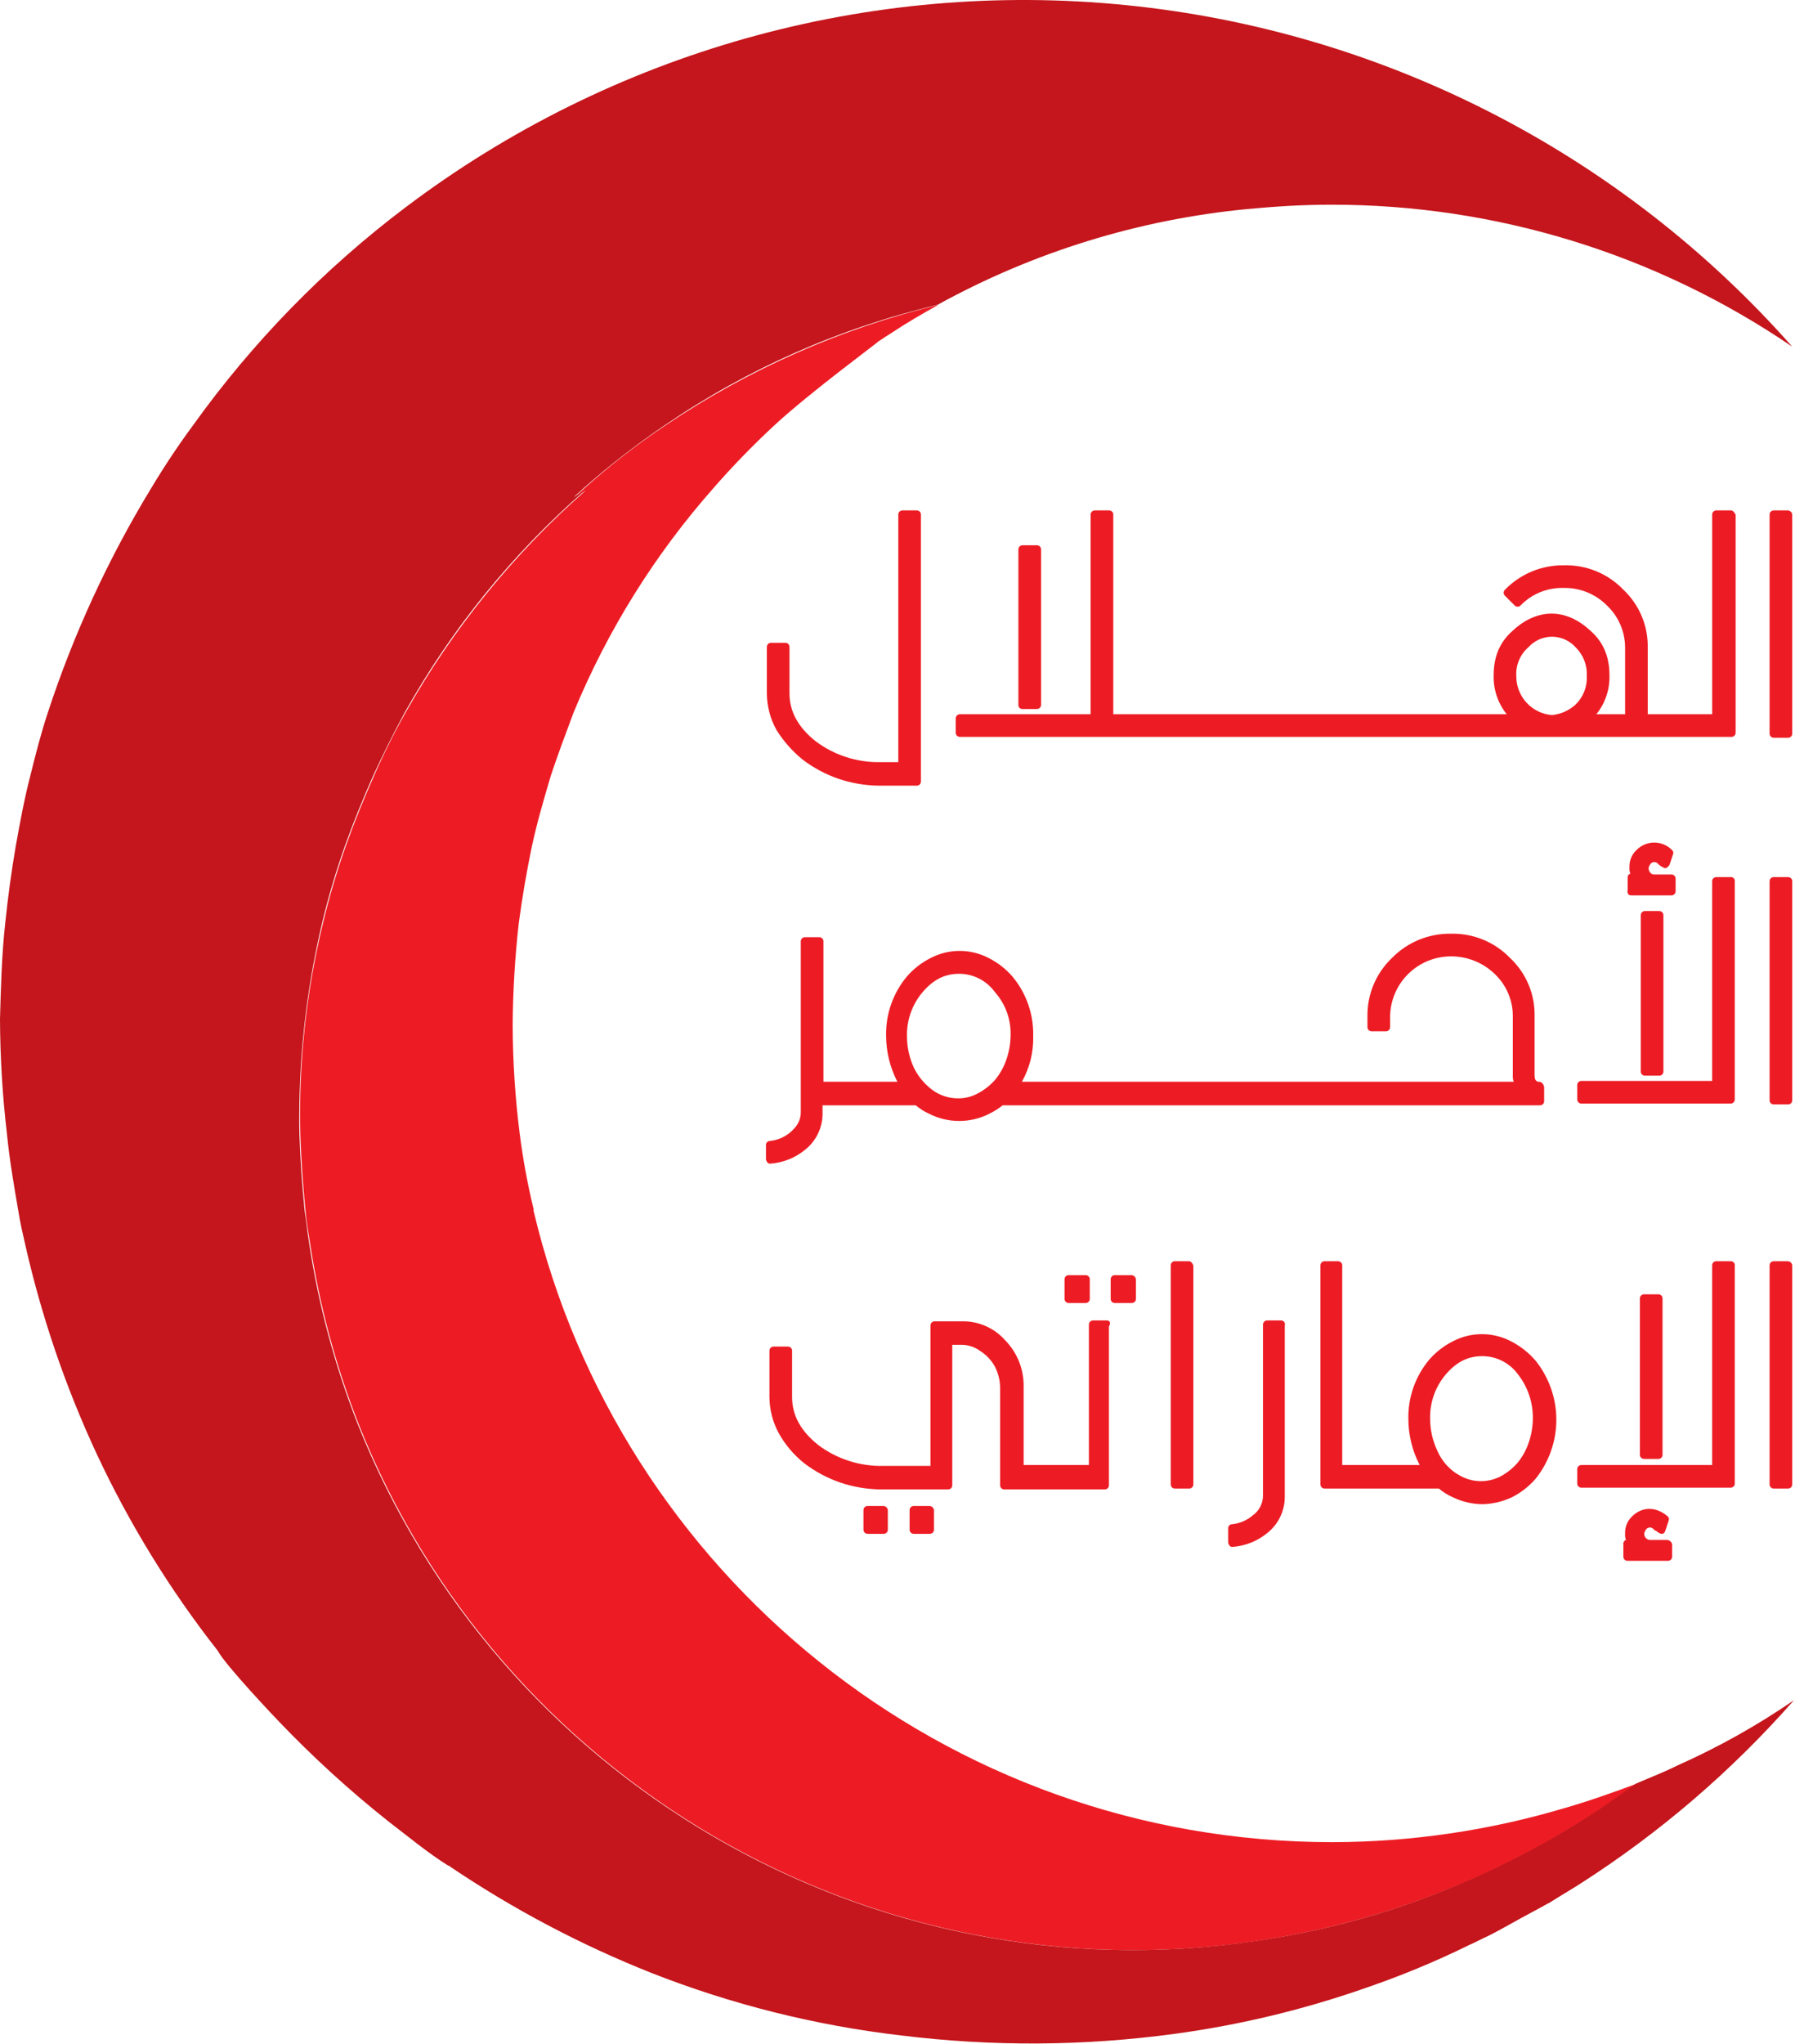 <?xml version="1.0" encoding="utf-8"?>
<svg xmlns="http://www.w3.org/2000/svg" fill="none" height="594" viewBox="0 0 522 594" width="522">
<g clip-path="url(#clip0_32_2)">
<path d="M447.534 314.393C447.258 314.406 446.988 314.315 446.775 314.14C446.522 313.887 446.269 313.634 446.269 312.368V295.408C446.344 292.241 445.752 289.095 444.531 286.173C443.309 283.251 441.487 280.619 439.181 278.448C436.96 276.137 434.283 274.314 431.32 273.094C428.356 271.874 425.172 271.283 421.968 271.36C418.767 271.307 415.59 271.909 412.63 273.127C409.67 274.346 406.99 276.157 404.755 278.448C402.469 280.633 400.659 283.268 399.439 286.187C398.219 289.106 397.616 292.245 397.667 295.408V298.446C397.657 298.614 397.684 298.783 397.744 298.941C397.804 299.099 397.897 299.242 398.017 299.362C398.136 299.482 398.279 299.574 398.437 299.635C398.595 299.695 398.764 299.721 398.933 299.712H402.983C403.152 299.721 403.321 299.695 403.479 299.635C403.636 299.574 403.78 299.482 403.899 299.362C404.019 299.242 404.112 299.099 404.172 298.941C404.232 298.783 404.259 298.614 404.249 298.446V295.408C404.315 290.752 406.211 286.31 409.527 283.041C412.843 279.773 417.312 277.941 421.968 277.942C426.683 277.929 431.219 279.744 434.625 283.005C436.317 284.594 437.662 286.516 438.577 288.65C439.492 290.783 439.956 293.083 439.941 295.405V312.365C439.883 313.05 439.969 313.74 440.194 314.39H297.172C299.471 310.301 300.609 305.662 300.463 300.974C300.584 294.69 298.426 288.576 294.388 283.761C292.472 281.567 290.151 279.762 287.553 278.445C284.937 277.073 282.027 276.356 279.073 276.356C276.119 276.356 273.209 277.073 270.593 278.445C267.995 279.762 265.674 281.567 263.758 283.761C259.72 288.576 257.562 294.69 257.683 300.974C257.691 305.644 258.82 310.245 260.974 314.39H239.458V273.638C239.468 273.469 239.441 273.3 239.381 273.142C239.321 272.984 239.228 272.841 239.108 272.721C238.989 272.602 238.846 272.509 238.688 272.448C238.53 272.388 238.361 272.362 238.192 272.372H234.142C233.973 272.362 233.804 272.388 233.646 272.448C233.489 272.509 233.345 272.602 233.226 272.721C233.106 272.841 233.013 272.984 232.953 273.142C232.893 273.3 232.866 273.469 232.876 273.638V323.252C232.876 325.53 231.863 327.302 229.838 329.074C228.124 330.526 226.001 331.41 223.763 331.605C223.462 331.641 223.187 331.794 222.998 332.031C222.809 332.267 222.72 332.569 222.75 332.871V336.921C222.813 337.301 222.989 337.654 223.256 337.934C223.356 338.03 223.476 338.102 223.607 338.146C223.738 338.19 223.878 338.204 224.015 338.187C227.728 337.917 231.265 336.502 234.14 334.137C235.739 332.868 237.027 331.25 237.904 329.407C238.782 327.565 239.226 325.546 239.203 323.505V321.227H266.288C267.518 322.249 268.88 323.1 270.338 323.758C273.011 325.09 275.958 325.783 278.945 325.783C281.931 325.783 284.878 325.09 287.551 323.758C288.989 323.064 290.347 322.216 291.601 321.227H447.787C447.956 321.236 448.124 321.209 448.282 321.149C448.44 321.089 448.583 320.995 448.702 320.876C448.822 320.756 448.915 320.613 448.975 320.455C449.035 320.297 449.061 320.128 449.051 319.96V315.91C448.799 314.898 448.293 314.393 447.534 314.393ZM293.882 300.977C293.853 303.393 293.425 305.788 292.616 308.065C291.883 310.19 290.768 312.163 289.325 313.887C287.954 315.423 286.327 316.709 284.515 317.687C282.739 318.689 280.733 319.213 278.693 319.206C276.068 319.229 273.502 318.433 271.352 316.928C268.989 315.218 267.078 312.96 265.783 310.347C264.459 307.49 263.768 304.382 263.758 301.234C263.635 296.516 265.257 291.919 268.314 288.324C271.352 284.78 274.642 283.008 278.946 283.008C280.973 283.011 282.97 283.495 284.774 284.419C286.578 285.343 288.138 286.681 289.325 288.324C292.415 291.798 294.048 296.33 293.882 300.977Z" fill="#ED1C24"/>
<path d="M474.366 260.222H486.014C486.183 260.231 486.352 260.205 486.51 260.145C486.668 260.084 486.811 259.992 486.93 259.872C487.05 259.752 487.143 259.609 487.203 259.451C487.263 259.293 487.29 259.124 487.28 258.956V255.412C487.29 255.243 487.263 255.074 487.203 254.916C487.143 254.758 487.05 254.615 486.93 254.495C486.811 254.376 486.668 254.283 486.51 254.222C486.352 254.162 486.183 254.136 486.014 254.146H480.951C480.755 254.142 480.563 254.095 480.387 254.007C480.212 253.92 480.059 253.794 479.938 253.64C479.621 253.293 479.441 252.843 479.432 252.374C479.432 251.868 479.685 251.615 479.938 251.108C480.07 250.93 480.242 250.786 480.44 250.686C480.637 250.587 480.856 250.535 481.077 250.535C481.298 250.535 481.517 250.587 481.714 250.686C481.912 250.786 482.084 250.93 482.216 251.108C482.653 251.539 483.168 251.883 483.735 252.121C483.875 252.243 484.055 252.311 484.242 252.311C484.428 252.311 484.608 252.243 484.748 252.121C485.001 252.121 485.254 251.615 485.507 251.362L486.514 248.325C486.609 248.113 486.635 247.878 486.59 247.651C486.544 247.424 486.43 247.217 486.261 247.059C485.585 246.367 484.778 245.817 483.887 245.442C482.996 245.066 482.039 244.873 481.072 244.873C480.105 244.873 479.148 245.066 478.257 245.442C477.366 245.817 476.559 246.367 475.883 247.059C475.199 247.705 474.664 248.493 474.314 249.367C473.964 250.242 473.809 251.181 473.858 252.122C473.798 252.724 473.885 253.332 474.111 253.894C473.605 254.147 473.352 254.4 473.352 254.907V258.451C473.101 259.716 473.607 260.222 474.366 260.222Z" fill="#ED1C24"/>
<path d="M478.417 264.779C478.248 264.769 478.079 264.795 477.921 264.855C477.764 264.916 477.62 265.009 477.501 265.128C477.381 265.248 477.288 265.391 477.228 265.549C477.168 265.707 477.141 265.876 477.151 266.045V311.356C477.141 311.524 477.168 311.693 477.228 311.851C477.288 312.009 477.381 312.152 477.501 312.272C477.62 312.392 477.764 312.484 477.921 312.545C478.079 312.605 478.248 312.631 478.417 312.622H482.467C482.636 312.631 482.805 312.605 482.963 312.545C483.121 312.484 483.264 312.392 483.383 312.272C483.503 312.152 483.596 312.009 483.656 311.851C483.716 311.693 483.743 311.524 483.733 311.356V266.045C483.743 265.876 483.716 265.707 483.656 265.549C483.596 265.391 483.503 265.248 483.383 265.128C483.264 265.009 483.121 264.916 482.963 264.855C482.805 264.795 482.636 264.769 482.467 264.779H478.417Z" fill="#ED1C24"/>
<path d="M503.472 254.906H499.172C499.003 254.896 498.834 254.922 498.676 254.982C498.519 255.043 498.375 255.136 498.256 255.255C498.136 255.375 498.043 255.518 497.983 255.676C497.923 255.834 497.896 256.003 497.906 256.172V314.14H459.936C459.767 314.13 459.599 314.157 459.441 314.217C459.283 314.277 459.14 314.37 459.021 314.49C458.902 314.609 458.809 314.753 458.749 314.91C458.689 315.068 458.662 315.237 458.672 315.406V319.456C458.662 319.624 458.689 319.793 458.749 319.951C458.809 320.109 458.902 320.252 459.022 320.372C459.141 320.492 459.285 320.584 459.442 320.645C459.6 320.705 459.769 320.731 459.938 320.722H503.224C503.393 320.731 503.562 320.705 503.72 320.645C503.878 320.584 504.021 320.492 504.14 320.372C504.26 320.252 504.353 320.109 504.413 319.951C504.473 319.793 504.5 319.624 504.49 319.456V255.919C504.472 255.655 504.359 255.407 504.172 255.22C503.984 255.034 503.736 254.922 503.472 254.906Z" fill="#ED1C24"/>
<path d="M519.93 254.906H515.88C515.711 254.896 515.542 254.922 515.384 254.982C515.226 255.043 515.083 255.136 514.964 255.255C514.844 255.375 514.751 255.518 514.691 255.676C514.631 255.834 514.604 256.003 514.614 256.172V319.706C514.604 319.874 514.631 320.043 514.691 320.201C514.751 320.359 514.844 320.502 514.964 320.622C515.083 320.742 515.226 320.834 515.384 320.895C515.542 320.955 515.711 320.981 515.88 320.972H519.93C520.099 320.981 520.268 320.955 520.426 320.895C520.584 320.834 520.727 320.742 520.846 320.622C520.966 320.502 521.059 320.359 521.119 320.201C521.179 320.043 521.206 319.874 521.196 319.706V256.172C521.206 256.003 521.179 255.834 521.119 255.676C521.059 255.518 520.966 255.375 520.846 255.255C520.727 255.136 520.584 255.043 520.426 254.982C520.268 254.922 520.099 254.896 519.93 254.906Z" fill="#ED1C24"/>
<path d="M270.34 437.67H265.784C265.615 437.66 265.446 437.686 265.288 437.746C265.13 437.807 264.987 437.9 264.868 438.019C264.748 438.139 264.655 438.282 264.595 438.44C264.535 438.598 264.508 438.767 264.518 438.936V444.505C264.509 444.673 264.535 444.842 264.595 445C264.655 445.158 264.748 445.301 264.868 445.42C264.987 445.54 265.131 445.633 265.289 445.693C265.447 445.753 265.615 445.779 265.784 445.77H270.34C270.509 445.779 270.678 445.753 270.836 445.693C270.993 445.632 271.137 445.54 271.256 445.42C271.376 445.3 271.469 445.157 271.529 444.999C271.589 444.841 271.616 444.672 271.606 444.504V438.935C271.585 438.606 271.444 438.296 271.211 438.064C270.978 437.831 270.669 437.691 270.34 437.67Z" fill="#ED1C24"/>
<path d="M256.924 437.67H252.368C252.199 437.66 252.03 437.686 251.872 437.746C251.714 437.807 251.571 437.9 251.452 438.019C251.332 438.139 251.239 438.282 251.179 438.44C251.119 438.598 251.092 438.767 251.102 438.936V444.505C251.093 444.673 251.119 444.842 251.179 445C251.239 445.158 251.332 445.301 251.452 445.42C251.571 445.54 251.715 445.633 251.873 445.693C252.031 445.753 252.199 445.779 252.368 445.77H256.924C257.093 445.779 257.262 445.753 257.42 445.693C257.577 445.632 257.721 445.54 257.84 445.42C257.96 445.3 258.053 445.157 258.113 444.999C258.173 444.841 258.2 444.672 258.19 444.504V438.935C258.169 438.606 258.028 438.296 257.795 438.064C257.562 437.831 257.253 437.691 256.924 437.67Z" fill="#ED1C24"/>
<path d="M329.067 370.59H324.257C324.088 370.58 323.919 370.606 323.761 370.666C323.603 370.727 323.46 370.82 323.341 370.939C323.221 371.059 323.128 371.202 323.068 371.36C323.008 371.518 322.981 371.687 322.991 371.856V377.425C322.981 377.593 323.008 377.762 323.068 377.92C323.128 378.078 323.221 378.221 323.341 378.341C323.46 378.461 323.603 378.553 323.761 378.614C323.919 378.674 324.088 378.7 324.257 378.691H329.067C329.236 378.7 329.405 378.674 329.563 378.614C329.72 378.553 329.864 378.461 329.983 378.341C330.103 378.221 330.196 378.078 330.256 377.92C330.316 377.762 330.343 377.593 330.333 377.425V371.856C330.312 371.527 330.172 371.217 329.939 370.984C329.706 370.751 329.396 370.611 329.067 370.59Z" fill="#ED1C24"/>
<path d="M315.651 378.69C315.82 378.699 315.989 378.673 316.147 378.613C316.305 378.552 316.448 378.46 316.567 378.34C316.687 378.22 316.78 378.077 316.84 377.919C316.9 377.761 316.927 377.592 316.917 377.424V371.855C316.927 371.686 316.9 371.517 316.84 371.359C316.78 371.201 316.687 371.058 316.567 370.938C316.448 370.819 316.305 370.726 316.147 370.665C315.989 370.605 315.82 370.579 315.651 370.589H310.841C310.672 370.579 310.503 370.605 310.345 370.665C310.187 370.726 310.044 370.819 309.925 370.938C309.805 371.058 309.712 371.201 309.652 371.359C309.592 371.517 309.565 371.686 309.575 371.855V377.424C309.565 377.592 309.592 377.761 309.652 377.919C309.712 378.077 309.805 378.22 309.925 378.34C310.044 378.46 310.187 378.552 310.345 378.613C310.503 378.673 310.672 378.699 310.841 378.69H315.651Z" fill="#ED1C24"/>
<path d="M321.979 383.753H317.929C317.76 383.743 317.591 383.769 317.433 383.829C317.275 383.89 317.132 383.983 317.013 384.102C316.893 384.222 316.8 384.365 316.74 384.523C316.68 384.681 316.653 384.85 316.663 385.019V425.773H297.678V402.991C297.723 400.514 297.276 398.053 296.364 395.75C295.451 393.447 294.091 391.348 292.362 389.575C290.787 387.778 288.837 386.349 286.651 385.387C284.464 384.425 282.093 383.953 279.705 384.006H271.863C271.694 383.996 271.525 384.022 271.367 384.082C271.209 384.143 271.066 384.236 270.947 384.355C270.827 384.475 270.734 384.618 270.674 384.776C270.614 384.934 270.587 385.103 270.597 385.272V426.027H256.924C250.093 426.191 243.405 424.051 237.939 419.952C232.876 415.902 230.345 411.345 230.345 406.03V392.613C230.355 392.444 230.328 392.275 230.268 392.117C230.208 391.959 230.115 391.816 229.995 391.696C229.876 391.577 229.732 391.484 229.575 391.423C229.417 391.363 229.248 391.337 229.079 391.347H225.029C224.86 391.337 224.691 391.363 224.533 391.423C224.375 391.484 224.232 391.577 224.113 391.696C223.993 391.816 223.9 391.959 223.84 392.117C223.78 392.275 223.753 392.444 223.763 392.613V406.029C223.786 409.75 224.743 413.406 226.548 416.661C228.418 419.975 230.911 422.898 233.889 425.268C237.031 427.664 240.534 429.543 244.268 430.837C248.101 432.143 252.119 432.827 256.168 432.862H275.659C275.828 432.871 275.997 432.845 276.155 432.785C276.312 432.724 276.456 432.632 276.575 432.512C276.695 432.392 276.788 432.249 276.848 432.091C276.908 431.933 276.935 431.764 276.925 431.596V390.841H279.456C281.457 390.804 283.414 391.426 285.025 392.613C286.822 393.741 288.302 395.309 289.325 397.169C290.331 399.126 290.852 401.296 290.844 403.497V431.597C290.834 431.765 290.861 431.934 290.921 432.092C290.981 432.25 291.074 432.393 291.194 432.513C291.313 432.633 291.456 432.725 291.614 432.786C291.772 432.846 291.941 432.872 292.11 432.863H321.22C321.389 432.872 321.558 432.846 321.716 432.786C321.873 432.725 322.017 432.633 322.136 432.513C322.256 432.393 322.349 432.25 322.409 432.092C322.469 431.934 322.496 431.765 322.486 431.597V385.527C323.245 384.259 322.485 383.753 321.979 383.753Z" fill="#ED1C24"/>
<path d="M345.774 366.54H341.724C341.555 366.53 341.386 366.556 341.228 366.616C341.07 366.677 340.927 366.77 340.808 366.889C340.688 367.009 340.595 367.152 340.535 367.31C340.475 367.468 340.448 367.637 340.458 367.806V431.34C340.448 431.508 340.475 431.677 340.535 431.835C340.595 431.993 340.688 432.136 340.808 432.256C340.927 432.376 341.07 432.468 341.228 432.529C341.386 432.589 341.555 432.615 341.724 432.606H345.774C345.943 432.615 346.112 432.589 346.27 432.529C346.427 432.468 346.571 432.376 346.69 432.256C346.81 432.136 346.903 431.993 346.963 431.835C347.023 431.677 347.05 431.508 347.04 431.34V367.806C346.786 367.046 346.28 366.54 345.774 366.54Z" fill="#ED1C24"/>
<path d="M372.606 383.753H368.556C368.387 383.743 368.218 383.769 368.06 383.829C367.902 383.89 367.759 383.983 367.64 384.102C367.52 384.222 367.427 384.365 367.367 384.523C367.307 384.681 367.28 384.85 367.29 385.019V434.633C367.29 435.776 367.014 436.903 366.485 437.916C365.956 438.93 365.19 439.801 364.252 440.455C362.538 441.907 360.415 442.791 358.177 442.986C357.876 443.022 357.601 443.175 357.412 443.412C357.223 443.649 357.134 443.951 357.165 444.253V448.303C357.228 448.683 357.404 449.036 357.671 449.316C357.771 449.412 357.891 449.484 358.022 449.528C358.153 449.572 358.293 449.586 358.43 449.569C362.143 449.299 365.68 447.884 368.555 445.519C370.154 444.25 371.441 442.632 372.319 440.79C373.197 438.947 373.641 436.928 373.618 434.887V385.272C373.678 385.105 373.697 384.926 373.676 384.75C373.654 384.574 373.592 384.406 373.493 384.258C373.395 384.11 373.264 383.988 373.11 383.9C372.955 383.812 372.783 383.762 372.606 383.753Z" fill="#ED1C24"/>
<path d="M439.433 389.828C436.817 388.456 433.907 387.739 430.953 387.739C427.999 387.739 425.089 388.456 422.473 389.828C419.875 391.145 417.554 392.95 415.638 395.144C411.6 399.959 409.442 406.073 409.563 412.357C409.571 417.027 410.7 421.628 412.854 425.773H390.325V367.806C390.335 367.637 390.308 367.468 390.248 367.31C390.188 367.152 390.095 367.009 389.975 366.889C389.856 366.77 389.712 366.677 389.555 366.616C389.397 366.556 389.228 366.53 389.059 366.54H385.259C385.09 366.53 384.921 366.556 384.763 366.616C384.605 366.677 384.462 366.77 384.343 366.889C384.223 367.009 384.13 367.152 384.07 367.31C384.01 367.468 383.983 367.637 383.993 367.806V431.34C383.983 431.508 384.01 431.677 384.07 431.835C384.13 431.993 384.223 432.136 384.343 432.256C384.462 432.376 384.605 432.468 384.763 432.529C384.921 432.589 385.09 432.615 385.259 432.606H418.42C419.65 433.628 421.012 434.479 422.47 435.137C425.157 436.431 428.095 437.123 431.077 437.162C434.056 437.094 436.988 436.404 439.684 435.137C442.282 433.819 444.603 432.014 446.519 429.821C450.45 424.945 452.594 418.871 452.594 412.608C452.594 406.344 450.45 400.27 446.519 395.395C444.535 393.102 442.13 391.213 439.433 389.828ZM445.761 412.357C445.732 414.771 445.305 417.164 444.497 419.44C443.764 421.565 442.649 423.538 441.206 425.262C439.835 426.798 438.208 428.084 436.396 429.062C434.55 430.021 432.493 430.5 430.414 430.456C428.334 430.412 426.299 429.845 424.496 428.809L423.23 428.05C420.877 426.397 419.035 424.116 417.914 421.468C416.59 418.611 415.899 415.503 415.889 412.355C415.766 407.637 417.388 403.04 420.445 399.445C423.483 395.901 426.773 394.129 431.077 394.129C433.104 394.132 435.101 394.616 436.905 395.54C438.709 396.464 440.269 397.802 441.456 399.445C444.332 403.126 445.852 407.686 445.762 412.357H445.761Z" fill="#ED1C24"/>
<path d="M482.213 424.001C482.382 424.01 482.551 423.984 482.709 423.924C482.866 423.863 483.01 423.771 483.129 423.651C483.249 423.531 483.342 423.388 483.402 423.23C483.462 423.072 483.489 422.903 483.479 422.735V377.425C483.489 377.256 483.462 377.087 483.402 376.929C483.342 376.771 483.249 376.628 483.129 376.508C483.01 376.389 482.866 376.296 482.709 376.235C482.551 376.175 482.382 376.149 482.213 376.159H478.163C477.994 376.149 477.825 376.175 477.667 376.235C477.509 376.296 477.366 376.389 477.247 376.508C477.127 376.628 477.034 376.771 476.974 376.929C476.914 377.087 476.887 377.256 476.897 377.425V422.736C476.887 422.904 476.914 423.073 476.974 423.231C477.034 423.389 477.127 423.532 477.247 423.652C477.366 423.772 477.509 423.864 477.667 423.925C477.825 423.985 477.994 424.011 478.163 424.002L482.213 424.001Z" fill="#ED1C24"/>
<path d="M503.224 366.54H499.172C499.003 366.53 498.834 366.556 498.676 366.616C498.518 366.677 498.375 366.77 498.256 366.889C498.136 367.009 498.043 367.152 497.983 367.31C497.923 367.468 497.896 367.637 497.906 367.806V425.774H459.936C459.767 425.764 459.599 425.791 459.441 425.851C459.283 425.911 459.14 426.004 459.021 426.124C458.902 426.243 458.809 426.387 458.749 426.544C458.689 426.702 458.662 426.871 458.672 427.04V431.09C458.662 431.258 458.689 431.427 458.749 431.585C458.809 431.743 458.902 431.886 459.022 432.006C459.141 432.126 459.284 432.218 459.442 432.279C459.6 432.339 459.769 432.365 459.938 432.356H503.224C503.393 432.365 503.562 432.339 503.72 432.279C503.877 432.218 504.021 432.126 504.14 432.006C504.26 431.886 504.353 431.743 504.413 431.585C504.473 431.427 504.5 431.258 504.49 431.09V367.553C504.454 367.252 504.301 366.977 504.064 366.787C503.827 366.598 503.526 366.509 503.224 366.54Z" fill="#ED1C24"/>
<path d="M484.745 447.542H479.682C479.256 447.484 478.865 447.271 478.585 446.944C478.305 446.618 478.155 446.2 478.163 445.77C478.163 445.264 478.416 445.011 478.669 444.504C478.801 444.326 478.973 444.182 479.171 444.082C479.368 443.983 479.587 443.931 479.808 443.931C480.029 443.931 480.248 443.983 480.445 444.082C480.643 444.182 480.815 444.326 480.947 444.504L481.2 444.757C481.453 444.757 481.706 445.01 482.466 445.516C482.763 445.717 483.122 445.806 483.479 445.769C483.658 445.714 483.821 445.616 483.953 445.484C484.086 445.352 484.183 445.189 484.238 445.01L485.251 441.972C485.346 441.76 485.372 441.525 485.327 441.298C485.281 441.071 485.167 440.864 484.998 440.706C481.454 437.668 477.404 437.922 474.619 440.706C473.935 441.352 473.4 442.14 473.05 443.014C472.7 443.889 472.545 444.828 472.594 445.769C472.534 446.371 472.621 446.979 472.847 447.541C472.594 447.632 472.381 447.808 472.242 448.039C472.104 448.269 472.05 448.54 472.088 448.807V452.351C472.078 452.519 472.105 452.688 472.165 452.846C472.225 453.004 472.318 453.147 472.438 453.267C472.557 453.387 472.7 453.479 472.858 453.54C473.016 453.6 473.185 453.626 473.354 453.617H484.998C485.167 453.626 485.336 453.6 485.494 453.54C485.651 453.479 485.795 453.387 485.914 453.267C486.034 453.147 486.127 453.004 486.187 452.846C486.247 452.688 486.274 452.519 486.264 452.351V448.807C486.189 448.456 485.999 448.141 485.723 447.911C485.448 447.682 485.103 447.552 484.745 447.542Z" fill="#ED1C24"/>
<path d="M519.93 366.54H515.88C515.711 366.53 515.542 366.556 515.384 366.616C515.226 366.677 515.083 366.77 514.964 366.889C514.844 367.009 514.751 367.152 514.691 367.31C514.631 367.468 514.604 367.637 514.614 367.806V431.34C514.604 431.508 514.631 431.677 514.691 431.835C514.751 431.993 514.844 432.136 514.964 432.256C515.083 432.376 515.226 432.468 515.384 432.529C515.542 432.589 515.711 432.615 515.88 432.606H519.93C520.099 432.615 520.268 432.589 520.426 432.529C520.584 432.468 520.727 432.376 520.846 432.256C520.966 432.136 521.059 431.993 521.119 431.835C521.179 431.677 521.206 431.508 521.196 431.34V367.806C521.175 367.477 521.035 367.167 520.802 366.934C520.569 366.701 520.259 366.561 519.93 366.54Z" fill="#ED1C24"/>
<path d="M233.383 220.738C236.525 223.134 240.028 225.013 243.762 226.307C247.595 227.613 251.613 228.297 255.662 228.332H266.547C266.716 228.341 266.885 228.315 267.043 228.255C267.2 228.194 267.344 228.102 267.463 227.982C267.583 227.862 267.676 227.719 267.736 227.561C267.796 227.403 267.823 227.234 267.813 227.066V149.604C267.823 149.435 267.796 149.266 267.736 149.108C267.676 148.95 267.583 148.807 267.463 148.687C267.344 148.568 267.2 148.475 267.043 148.414C266.885 148.354 266.716 148.328 266.547 148.338H262.497C262.328 148.328 262.159 148.354 262.001 148.414C261.843 148.475 261.7 148.568 261.581 148.687C261.461 148.807 261.368 148.95 261.308 149.108C261.248 149.266 261.221 149.435 261.231 149.604V221.494H256.168C249.337 221.658 242.649 219.518 237.183 215.419C232.12 211.369 229.589 206.812 229.589 201.497V188.08C229.599 187.911 229.572 187.742 229.512 187.584C229.452 187.426 229.359 187.283 229.239 187.163C229.12 187.044 228.976 186.951 228.819 186.89C228.661 186.83 228.492 186.804 228.323 186.814H224.273C224.104 186.804 223.935 186.83 223.777 186.89C223.619 186.951 223.476 187.044 223.357 187.163C223.237 187.283 223.144 187.426 223.084 187.584C223.024 187.742 222.997 187.911 223.007 188.08V201.496C223.03 205.217 223.987 208.873 225.792 212.128C227.832 215.395 230.397 218.304 233.383 220.738Z" fill="#ED1C24"/>
<path d="M297.426 206.052H301.476C301.645 206.061 301.814 206.035 301.972 205.975C302.129 205.914 302.273 205.822 302.392 205.702C302.512 205.582 302.605 205.439 302.665 205.281C302.725 205.123 302.752 204.954 302.742 204.786V159.729C302.752 159.56 302.725 159.391 302.665 159.233C302.605 159.075 302.512 158.932 302.392 158.812C302.273 158.693 302.129 158.6 301.972 158.539C301.814 158.479 301.645 158.453 301.476 158.463H297.426C297.257 158.453 297.088 158.479 296.93 158.539C296.772 158.6 296.629 158.693 296.51 158.812C296.39 158.932 296.297 159.075 296.237 159.233C296.177 159.391 296.15 159.56 296.16 159.729V205.04C296.197 205.34 296.35 205.615 296.586 205.804C296.823 205.993 297.125 206.082 297.426 206.052Z" fill="#ED1C24"/>
<path d="M503.476 148.338H499.176C499.007 148.328 498.838 148.354 498.68 148.414C498.522 148.475 498.379 148.568 498.26 148.687C498.14 148.807 498.047 148.95 497.987 149.108C497.927 149.266 497.9 149.435 497.91 149.604V207.572H479.176V188.338C479.251 185.171 478.659 182.025 477.438 179.103C476.216 176.181 474.394 173.549 472.088 171.378C469.867 169.067 467.19 167.244 464.227 166.024C461.263 164.804 458.079 164.213 454.875 164.29C451.674 164.237 448.497 164.839 445.537 166.057C442.577 167.276 439.898 169.087 437.662 171.378C437.542 171.492 437.446 171.629 437.381 171.782C437.316 171.934 437.282 172.098 437.282 172.264C437.282 172.429 437.316 172.593 437.381 172.746C437.446 172.898 437.542 173.035 437.662 173.15L440.446 175.934C440.56 176.054 440.698 176.149 440.85 176.215C441.002 176.28 441.166 176.314 441.332 176.314C441.498 176.314 441.662 176.28 441.814 176.215C441.966 176.149 442.104 176.054 442.218 175.934C443.856 174.252 445.829 172.932 448.01 172.06C450.19 171.188 452.529 170.783 454.875 170.871C457.175 170.842 459.458 171.276 461.588 172.145C463.718 173.015 465.652 174.303 467.275 175.934C468.967 177.523 470.312 179.445 471.227 181.579C472.142 183.712 472.606 186.012 472.591 188.334V207.572H464.238C466.833 204.355 468.182 200.311 468.038 196.181C468.038 190.865 466.266 186.562 462.469 183.271C455.381 176.69 447.028 176.69 439.94 183.271C436.14 186.562 434.371 190.865 434.371 196.181C434.227 200.311 435.576 204.355 438.171 207.572H323.751V149.604C323.761 149.435 323.734 149.266 323.674 149.108C323.614 148.95 323.521 148.807 323.401 148.687C323.282 148.568 323.139 148.475 322.981 148.414C322.823 148.354 322.654 148.328 322.485 148.338H318.434C318.265 148.328 318.096 148.354 317.938 148.414C317.78 148.475 317.637 148.568 317.518 148.687C317.398 148.807 317.305 148.95 317.245 149.108C317.185 149.266 317.158 149.435 317.168 149.604V207.572H279.198C279.029 207.562 278.861 207.589 278.703 207.649C278.545 207.709 278.402 207.802 278.283 207.922C278.164 208.041 278.071 208.185 278.011 208.342C277.951 208.5 277.924 208.669 277.934 208.838V212.888C277.924 213.056 277.951 213.225 278.011 213.383C278.071 213.541 278.164 213.684 278.284 213.804C278.403 213.924 278.546 214.016 278.704 214.077C278.862 214.137 279.031 214.163 279.2 214.154H503.476C503.645 214.163 503.814 214.137 503.972 214.077C504.129 214.016 504.273 213.924 504.392 213.804C504.512 213.684 504.605 213.541 504.665 213.383C504.725 213.225 504.752 213.056 504.742 212.888V149.604C504.489 149.097 503.983 148.338 503.476 148.338ZM461.456 196.438C461.534 197.984 461.28 199.529 460.713 200.969C460.145 202.41 459.276 203.713 458.165 204.791C456.269 206.503 453.876 207.566 451.334 207.825C448.483 207.595 445.825 206.292 443.897 204.178C441.97 202.065 440.917 199.298 440.952 196.438C440.861 194.867 441.134 193.296 441.749 191.847C442.363 190.399 443.303 189.111 444.496 188.085C445.359 187.128 446.414 186.364 447.591 185.841C448.768 185.318 450.042 185.047 451.33 185.047C452.619 185.047 453.893 185.318 455.07 185.841C456.247 186.364 457.302 187.128 458.165 188.085C459.276 189.162 460.145 190.465 460.713 191.906C461.28 193.346 461.534 194.891 461.456 196.438Z" fill="#ED1C24"/>
<path d="M519.93 148.338H515.88C515.711 148.328 515.542 148.354 515.384 148.414C515.226 148.475 515.083 148.568 514.964 148.687C514.844 148.807 514.751 148.95 514.691 149.108C514.631 149.266 514.604 149.435 514.614 149.604V213.138C514.604 213.306 514.631 213.475 514.691 213.633C514.751 213.791 514.844 213.934 514.964 214.054C515.083 214.174 515.226 214.266 515.384 214.327C515.542 214.387 515.711 214.413 515.88 214.404H519.93C520.099 214.413 520.268 214.387 520.426 214.327C520.584 214.266 520.727 214.174 520.846 214.054C520.966 213.934 521.059 213.791 521.119 213.633C521.179 213.475 521.206 213.306 521.196 213.138V149.604C521.175 149.275 521.035 148.965 520.802 148.732C520.569 148.499 520.259 148.359 519.93 148.338Z" fill="#ED1C24"/>
<path d="M454.874 525.507C433.018 532.005 410.342 535.33 387.54 535.379C274.64 535.379 179.97 456.907 155.163 351.857V351.351C153.402 344.091 152.05 336.739 151.113 329.328C149.8 318.915 149.124 308.433 149.088 297.939C149.159 288.042 149.75 278.156 150.86 268.322C151.873 260.728 153.138 253.387 154.66 246.046C156.179 238.958 158.204 232.124 160.229 225.289C162.254 219.214 164.529 213.139 166.81 207.063C176.67 183.179 190.444 161.106 207.565 141.754C213.145 135.371 219.059 129.288 225.282 123.531C235.661 113.912 256.417 98.724 255.405 99.231C256.671 98.472 257.683 97.712 258.949 96.953C263.505 93.915 268.315 91.131 272.871 88.6C244.601 95.461 217.774 107.289 193.64 123.532C185.368 129.037 177.501 135.128 170.099 141.758C169.086 142.771 168.074 143.53 167.061 144.542C168.074 143.783 169.339 143.276 170.352 142.517C149.373 160.927 131.657 182.75 117.952 207.066C114.661 212.888 111.624 218.963 108.839 225.292C105.801 232.127 103.017 238.961 100.486 246.049C97.91 253.356 95.714 260.791 93.905 268.325C89.026 288.365 86.813 308.963 87.324 329.583C87.577 336.924 88.083 344.518 88.843 351.859C89.096 354.897 89.602 357.934 90.109 360.972C92.827 379.083 97.582 396.828 104.285 413.872C145.038 516.398 252.367 581.198 366.282 563.984C405.993 557.993 443.627 542.347 475.882 518.42C469.05 520.951 461.962 523.482 454.874 525.507Z" fill="#ED1C24"/>
<path d="M475.632 518.419C462.201 528.392 447.781 536.959 432.599 543.986C411.499 553.857 389.071 560.595 366.025 563.986C252.114 581.201 144.786 516.394 104.031 413.875C97.328 396.831 92.573 379.086 89.856 360.975C89.35 357.937 89.097 354.9 88.59 351.862C87.831 344.268 87.324 336.927 87.071 329.586C86.686 308.971 88.897 288.39 93.652 268.328C95.461 260.794 97.657 253.359 100.233 246.052C102.764 238.964 105.549 232.13 108.586 225.295C111.371 219.219 114.408 213.144 117.699 207.069C131.338 182.708 149.063 160.874 170.099 142.52C169.086 143.279 167.821 143.786 166.808 144.545C167.821 143.532 168.833 142.773 169.846 141.761C177.298 135.191 185.161 129.103 193.387 123.535C217.44 107.144 244.294 95.304 272.618 88.601C300.444 73.271 331.111 63.795 362.734 60.756C370.834 59.997 378.681 59.49 387.034 59.49C434.889 59.415 481.65 73.795 521.193 100.748C471.436 44.449 402.265 9.002 327.506 1.494C252.747 -6.015 177.909 14.968 117.95 60.248C94.282 78.097 73.46 99.434 56.193 123.53C51.89 129.352 47.84 135.427 44.043 141.756C31.523 162.294 21.415 184.209 13.92 207.065C11.895 213.14 10.376 219.215 8.857 225.291C7.085 232.126 5.819 238.96 4.557 246.048C3.291 253.389 2.279 260.983 1.519 268.324C0.506 277.437 0.253 286.803 0 296.169C0.044 307.336 0.72 318.492 2.025 329.583C2.784 337.177 4.05 344.518 5.316 351.859C5.822 355.15 6.582 358.441 7.341 361.731C12.08 382.661 19.036 403.026 28.093 422.482C37.601 442.831 49.406 462.025 63.279 479.69C65.557 483.99 80.492 499.69 80.998 500.19C90.951 510.611 101.608 520.338 112.893 529.301C118.209 533.351 124.284 538.414 130.359 542.211H130.612L130.865 542.464C149.19 554.828 168.795 565.182 189.339 573.346C212.747 582.552 237.252 588.678 262.239 591.572C288.645 594.821 315.36 594.651 341.723 591.066C360.692 588.486 379.35 583.991 397.413 577.65C407.621 574.15 417.598 570.008 427.283 565.25C429.055 564.491 430.827 563.478 432.599 562.719C435.13 561.453 437.409 560.188 439.687 558.919C443.231 556.894 446.775 555.119 450.319 553.097C450.511 553.07 450.689 552.981 450.825 552.844C453.609 551.072 456.647 549.3 459.432 547.528C482.589 532.73 503.551 514.75 521.703 494.117C511.003 501.472 499.648 507.827 487.783 513.102C483.732 515.129 479.682 516.647 475.632 518.419Z" fill="#C4161C"/>
</g>
<defs>
<clipPath id="clip0_32_2">
<rect fill="white" height="594" width="522"/>
</clipPath>
</defs>
</svg>